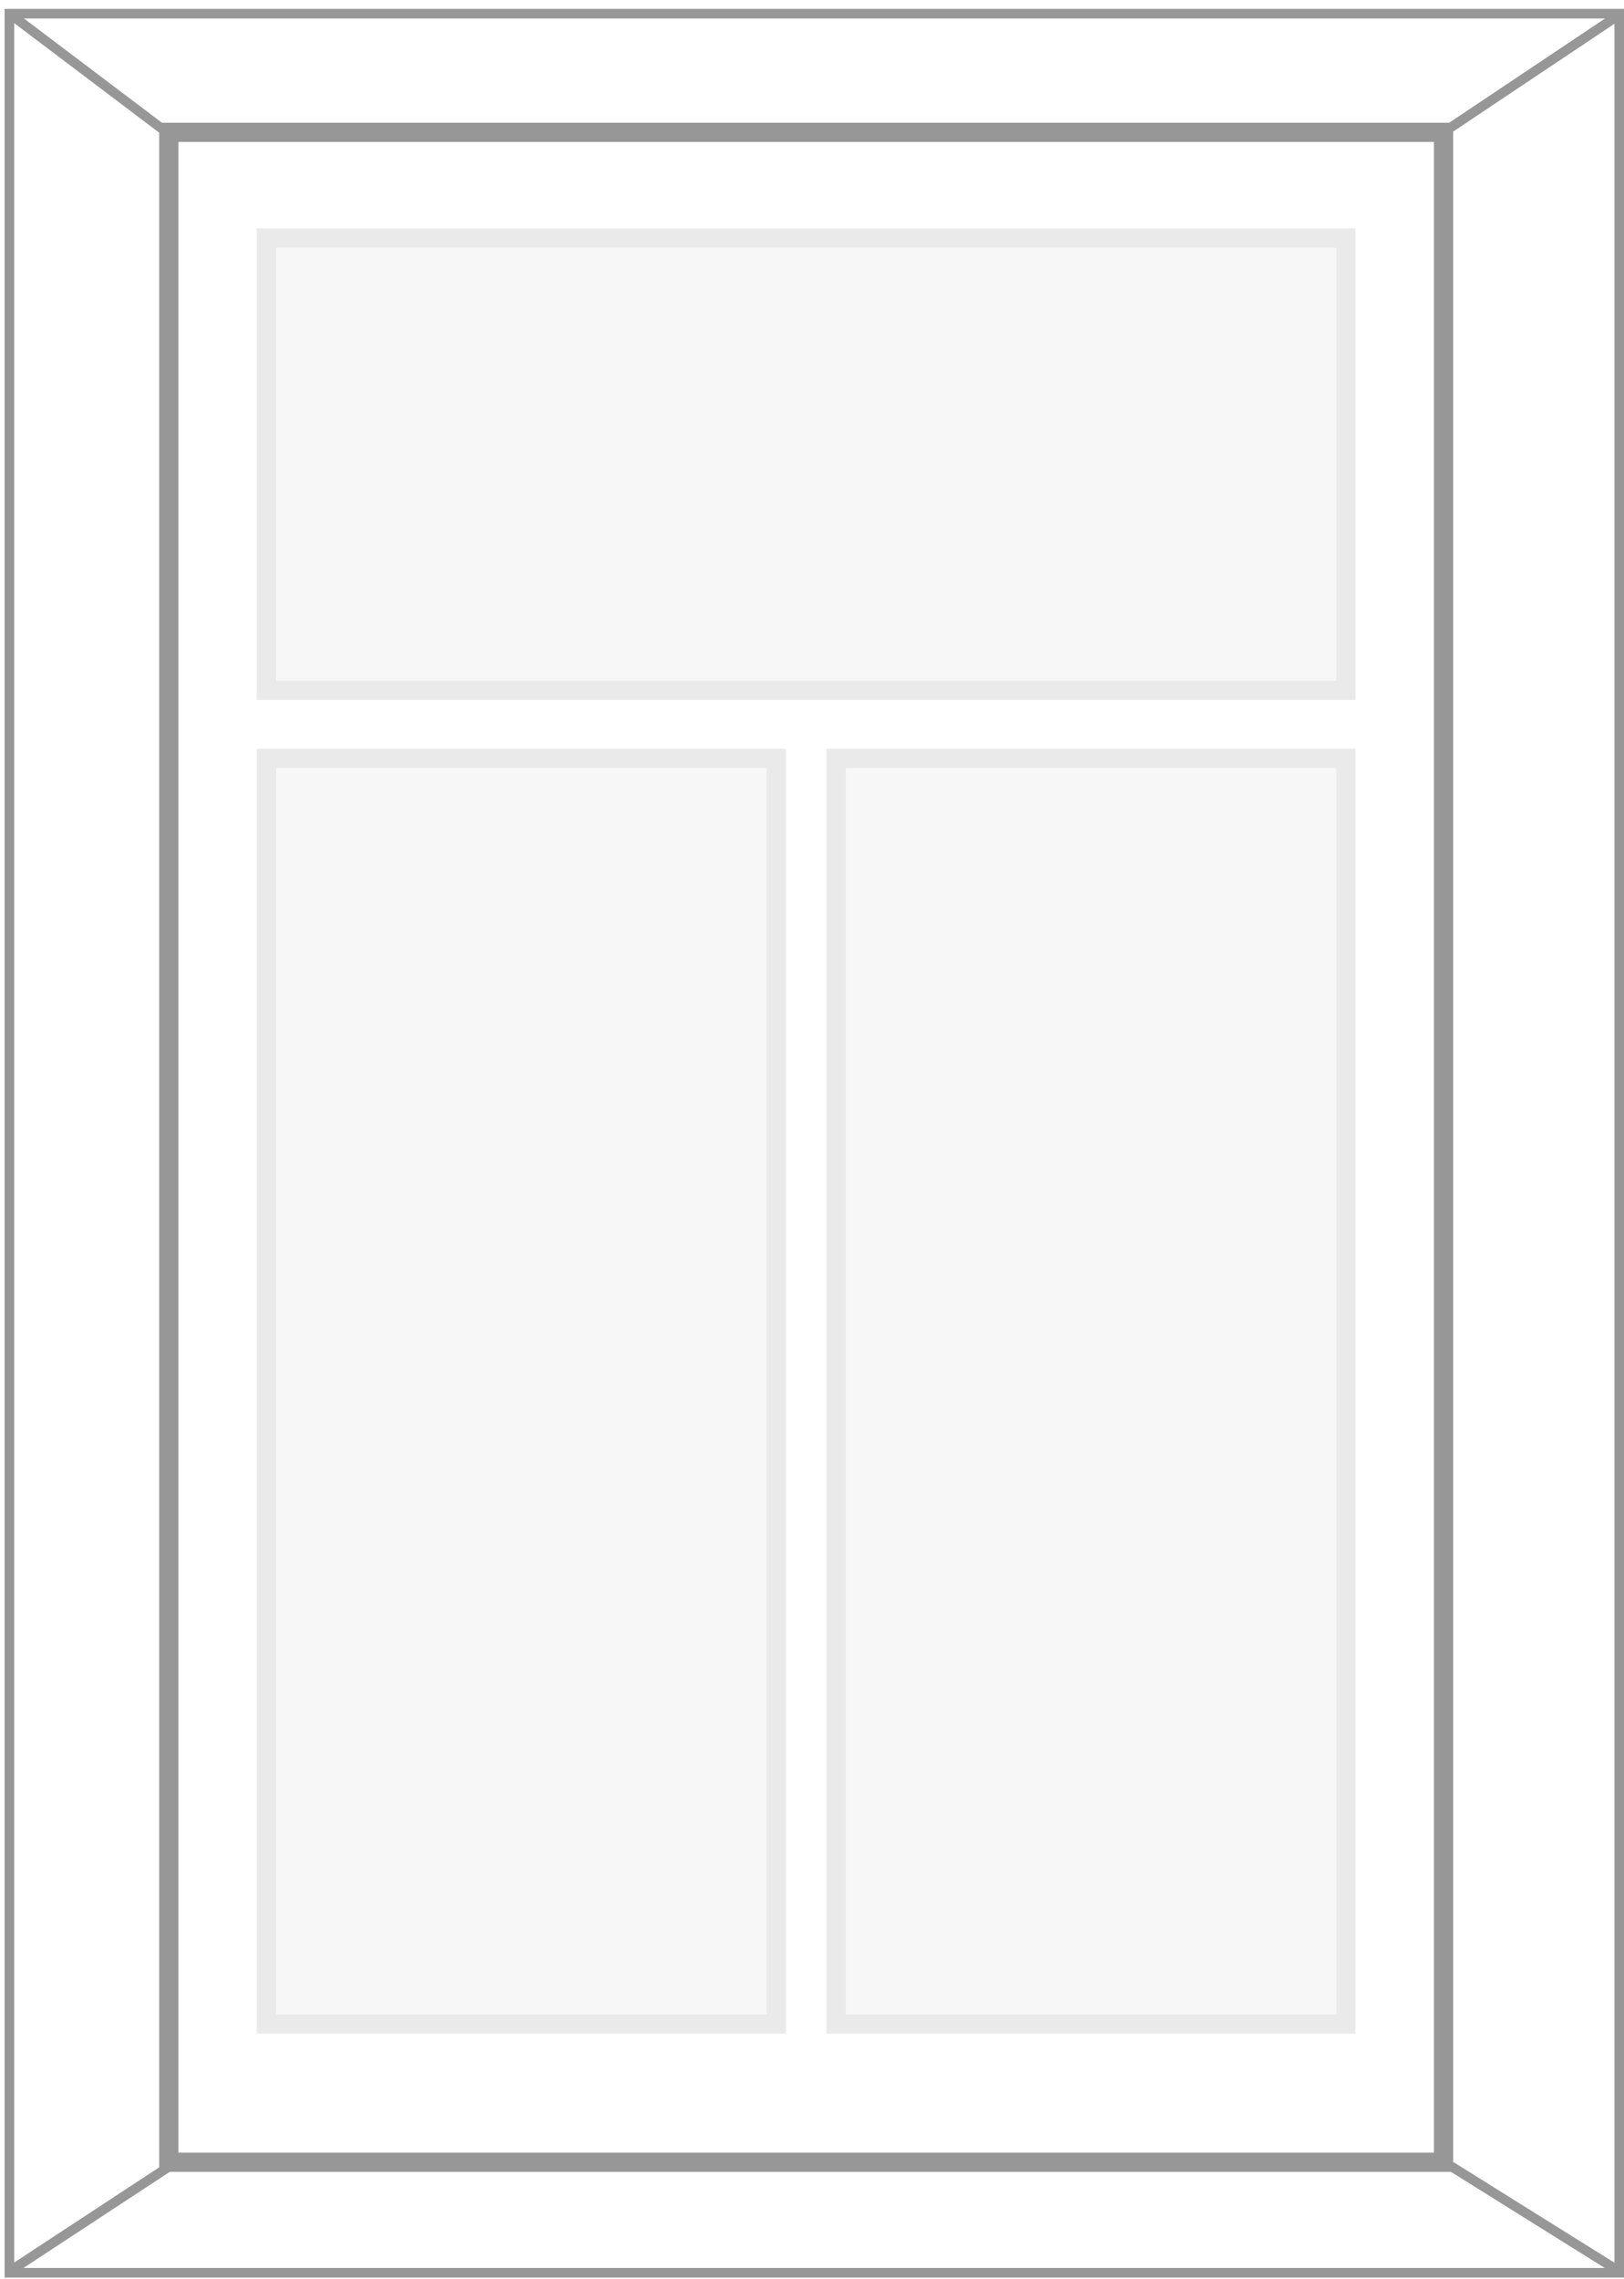<?xml version="1.0" encoding="UTF-8"?>
<svg width="169px" height="237px" viewBox="0 0 169 237" version="1.1" xmlns="http://www.w3.org/2000/svg" xmlns:xlink="http://www.w3.org/1999/xlink">
    <!-- Generator: Sketch 44.1 (41455) - http://www.bohemiancoding.com/sketch -->
    <title>window</title>
    <desc>Created with Sketch.</desc>
    <defs>
        <rect id="path-1" x="0" y="0" width="55.046" height="133.612"></rect>
        <rect id="path-2" x="59.28" y="0" width="55.046" height="133.612"></rect>
        <rect id="path-3" x="0" y="138.686" width="114.326" height="49.048"></rect>
    </defs>
    <g id="v3" stroke="none" stroke-width="1" fill="none" fill-rule="evenodd">
        <g id="Paigutus" transform="translate(-473, -322)">
            <g id="Paigutused" transform="translate(457, 253)">
                <g id="Group-5">
                    <g id="1" transform="translate(5, 55)">
                        <g id="window" transform="translate(96, 132.5) scale(1, -1) translate(-96, -132.5) translate(11, 14)">
                            <g id="Group-2" transform="translate(16.568, 11.135)">
                                <g id="Group" opacity="0.2" transform="translate(10.162, 14.376)">
                                    <g id="Rectangle-5">
                                        <use fill="#D8D8D8" fill-rule="evenodd" xlink:href="#path-1"></use>
                                        <rect stroke="#979797" stroke-width="2" x="1" y="1" width="53.046" height="131.612"></rect>
                                    </g>
                                    <g id="Rectangle-5">
                                        <use fill="#D8D8D8" fill-rule="evenodd" xlink:href="#path-2"></use>
                                        <rect stroke="#979797" stroke-width="2" x="60.28" y="1" width="53.046" height="131.612"></rect>
                                    </g>
                                    <g id="Rectangle-7">
                                        <use fill="#D8D8D8" fill-rule="evenodd" xlink:href="#path-3"></use>
                                        <rect stroke="#979797" stroke-width="2" x="1" y="139.686" width="112.326" height="47.048"></rect>
                                    </g>
                                </g>
                                <rect id="Rectangle-8" stroke="#979797" stroke-width="2" x="1" y="1" width="132.651" height="211.103"></rect>
                            </g>
                            <rect id="Rectangle-10" stroke="#979797" x="0.978" y="0.641" width="167.526" height="234.936"></rect>
                            <path d="M17.524,223.103 L1.421,235.263" id="Line" stroke="#979797" stroke-linecap="square"></path>
                            <path d="M150.149,223.195 L168.293,235.324" id="Line" stroke="#979797" stroke-linecap="square"></path>
                            <path d="M168.138,1.018 L150.205,12.217" id="Line" stroke="#979797" stroke-linecap="square"></path>
                            <path d="M1.258,0.962 L18.685,12.403" id="Line" stroke="#979797" stroke-linecap="square"></path>
                        </g>
                    </g>
                </g>
            </g>
        </g>
    </g>
</svg>
